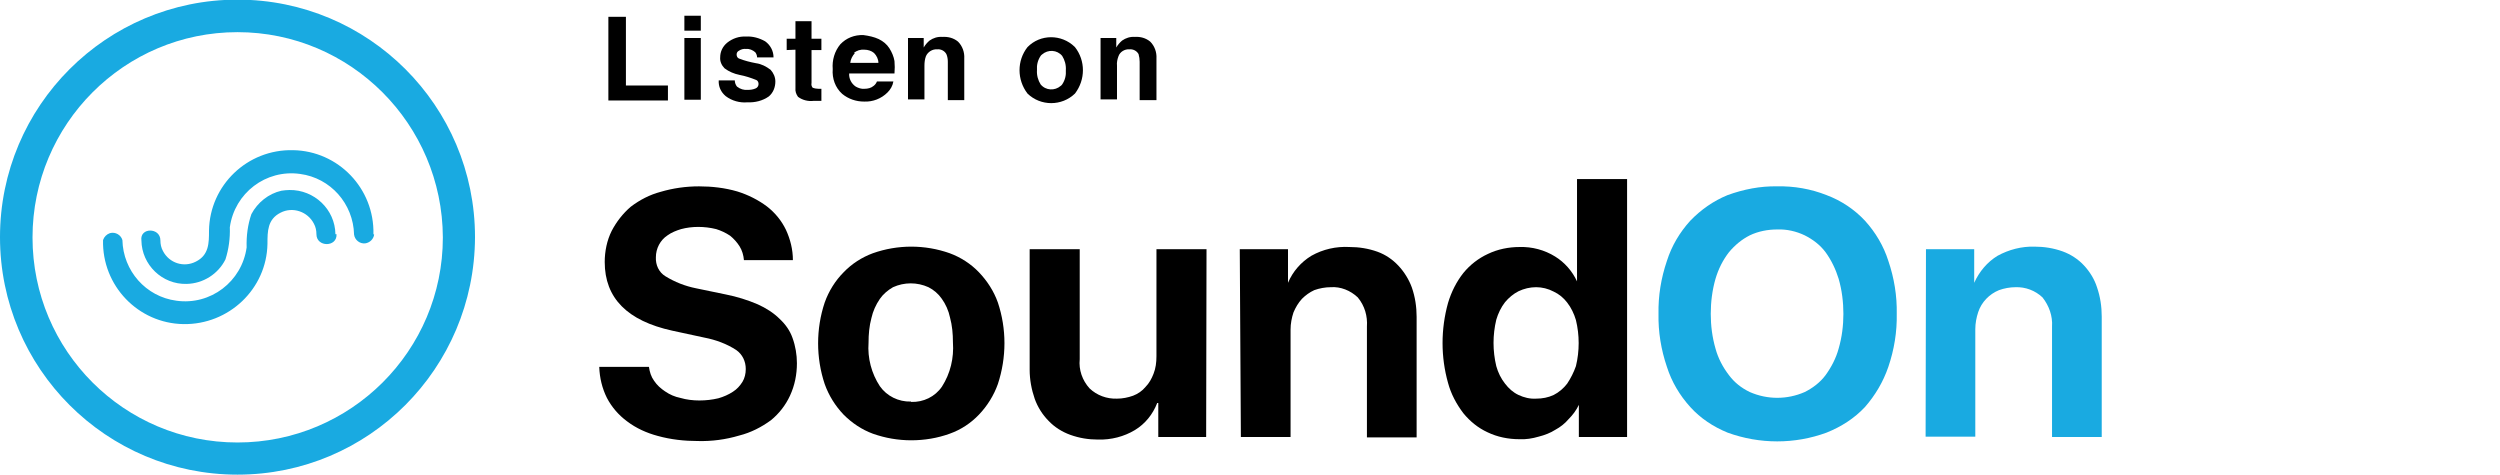 <?xml version="1.0" encoding="utf-8"?>
<!-- Generator: Adobe Illustrator 22.0.1, SVG Export Plug-In . SVG Version: 6.00 Build 0)  -->
<svg version="1.1" id="圖層_1" xmlns="http://www.w3.org/2000/svg" xmlns:xlink="http://www.w3.org/1999/xlink" x="0px" y="0px"
	 viewBox="0 0 684.2 130" style="enable-background:new 0 0 684.2 130;" xml:space="preserve">
<style type="text/css">
	.st0{fill:#19AAE1;}
</style>
<g>
	<path class="st0" d="M91.8,64.1C91.7,57.3,86,51.9,79.2,52c-0.7,0-1.5,0.1-2.2,0.2c-3.5,0.8-6.5,3.2-8.2,6.4c-1,2.9-1.4,6-1.3,9.1
		c-1.3,9.4-9.9,15.9-19.2,14.6c-8.4-1.1-14.6-8.2-14.8-16.6c-0.4-1.4-1.9-2.3-3.4-1.9c-0.9,0.3-1.6,1-1.9,1.9
		c-0.3,12.5,9.6,22.8,22,23s22.8-9.6,23-22c0-3.4,0-6.7,3.6-8.5c3.3-1.7,7.4-0.3,9.1,3c0.5,0.9,0.7,1.9,0.7,2.9c0,3.6,5.7,3.6,5.5,0
		"/>
	<path class="st0" d="M102.2,64.1c0.3-12.5-9.6-22.8-22-23c-12.5-0.3-22.8,9.6-23,22c0,3.4,0,6.7-3.6,8.5c-3.3,1.7-7.3,0.4-9-2.9
		c-0.5-0.9-0.7-1.9-0.7-2.9c0-3.6-5.7-3.6-5.2,0c0.1,6.7,5.7,12.1,12.4,11.9c4.5-0.1,8.6-2.7,10.6-6.7c0.9-2.8,1.3-5.8,1.2-8.8
		c1.3-9.4,9.9-15.9,19.2-14.6c8.4,1.1,14.6,8.2,14.8,16.6c0.2,1.5,1.6,2.6,3.1,2.4c1.2-0.2,2.2-1.1,2.4-2.4"/>
	<path class="st0" d="M65,129.9c-35.9,0-65-29.1-65-65c0-35.9,29.1-65,65-65s65,29.1,65,65v0C129.9,100.8,100.9,129.9,65,129.9
		 M65,8.8C34,8.8,8.9,34,8.9,65S34,121.1,65,121.1S121.2,96,121.2,65c0,0,0,0,0,0C121.1,34,96,8.8,65,8.8"/>
	<path d="M177.6,100.4c0.2,1.4,0.6,2.7,1.4,3.8c0.8,1.2,1.8,2.1,3,2.9c1.3,0.9,2.7,1.5,4.2,1.8c1.7,0.5,3.5,0.7,5.2,0.7
		c1.8,0,3.5-0.2,5.2-0.6c1.4-0.4,2.8-1,4-1.8c1.1-0.7,1.9-1.6,2.6-2.7c0.6-1,0.9-2.2,0.9-3.5c0-2.1-0.9-4-2.6-5.2
		c-2.6-1.7-5.6-2.8-8.7-3.4l-8.8-1.9c-12.3-2.7-18.5-8.9-18.5-18.8c0-2.9,0.6-5.9,1.9-8.5c1.3-2.5,3.1-4.8,5.2-6.6
		c2.5-1.9,5.2-3.3,8.2-4.1c3.4-1,6.9-1.5,10.5-1.5c3.5,0,7.1,0.4,10.5,1.4c2.9,0.9,5.7,2.3,8.1,4.1c2.2,1.7,4,3.9,5.2,6.4
		c1.2,2.6,1.9,5.4,1.9,8.3h-13.4c-0.1-1.3-0.5-2.7-1.2-3.8c-0.7-1.1-1.6-2.1-2.6-2.9c-1.2-0.8-2.5-1.4-3.8-1.8
		c-1.6-0.4-3.3-0.6-4.9-0.6c-1.6,0-3.2,0.2-4.7,0.6c-1.3,0.4-2.6,0.9-3.7,1.7c-2,1.3-3.2,3.6-3.2,6c-0.1,2.1,0.8,4.1,2.6,5.2
		c2.6,1.6,5.4,2.7,8.4,3.3l8.2,1.7c3,0.6,5.9,1.5,8.7,2.7c2.2,1,4.3,2.3,6,4c1.6,1.5,2.8,3.2,3.5,5.2c0.8,2.2,1.2,4.6,1.2,6.9
		c0,3.1-0.6,6.1-1.9,8.9c-1.2,2.6-3,4.9-5.2,6.7c-2.6,1.9-5.5,3.4-8.7,4.2c-3.7,1.1-7.5,1.6-11.3,1.5c-3.7,0-7.4-0.4-11-1.4
		c-3-0.8-5.9-2.1-8.4-4c-2.3-1.7-4.2-3.9-5.5-6.4c-1.3-2.6-2-5.5-2.1-8.5L177.6,100.4z"/>
	<path d="M249.4,120.5c-3.6,0-7.1-0.6-10.5-1.8c-3-1.1-5.7-2.9-8-5.2c-2.3-2.4-4.1-5.3-5.2-8.4c-2.4-7.2-2.4-15.1,0-22.3
		c1.1-3.1,2.9-6,5.2-8.3c2.2-2.3,5-4.1,8-5.2c6.8-2.4,14.2-2.4,21,0c3,1.1,5.8,2.9,8,5.2c2.3,2.4,4.1,5.2,5.2,8.3
		c2.4,7.2,2.4,15,0,22.3c-1.1,3.1-2.9,6-5.2,8.4c-2.2,2.3-4.9,4.1-8,5.2C256.6,119.9,253,120.5,249.4,120.5 M249.4,110
		c3.3,0.1,6.5-1.4,8.4-4.2c2.3-3.6,3.3-7.8,3-12.1c0-2.3-0.2-4.6-0.8-6.8c-0.4-1.9-1.2-3.7-2.3-5.2c-0.9-1.3-2.2-2.4-3.6-3.1
		c-3.1-1.4-6.6-1.4-9.7,0c-1.4,0.8-2.7,1.9-3.6,3.2c-1.1,1.6-1.9,3.4-2.3,5.2c-0.6,2.2-0.8,4.5-0.8,6.8c-0.3,4.2,0.8,8.4,3.1,11.9
		c1.9,2.7,5.1,4.3,8.5,4.2"/>
	<path d="M330.1,119.6H317v-9.3h-0.3c-1.2,3.1-3.3,5.7-6.1,7.4c-3,1.8-6.5,2.7-10.1,2.6c-2.6,0-5.1-0.4-7.6-1.3
		c-2.2-0.8-4.3-2.1-5.9-3.8c-1.7-1.7-3-3.8-3.8-6c-0.9-2.6-1.4-5.3-1.4-8v-33h13.7v30.1c-0.3,2.9,0.7,5.8,2.7,8
		c2,1.9,4.7,2.9,7.5,2.8c1.5,0,3-0.3,4.4-0.8c1.3-0.5,2.5-1.3,3.4-2.4c1-1,1.7-2.3,2.2-3.6c0.6-1.5,0.8-3.1,0.8-4.8V68.2h13.7
		L330.1,119.6z"/>
	<path d="M339.3,68.2h13.2v9.2l0,0c1.3-3.1,3.6-5.7,6.4-7.4c3.2-1.8,6.8-2.6,10.4-2.4c2.6,0,5.2,0.4,7.7,1.3
		c2.2,0.8,4.1,2.1,5.7,3.8c1.6,1.7,2.9,3.8,3.7,6c0.9,2.6,1.3,5.3,1.3,8v33h-13.6V89.4c0.2-2.9-0.6-5.7-2.5-8c-2-1.9-4.7-3-7.4-2.8
		c-1.5,0-3.1,0.3-4.5,0.8c-1.3,0.6-2.4,1.4-3.4,2.4c-1,1.1-1.7,2.3-2.3,3.7c-0.5,1.5-0.8,3.1-0.8,4.7v29.4h-13.6L339.3,68.2z"/>
	<path d="M415.8,120.2c-3,0-6-0.6-8.7-1.9c-2.6-1.2-4.8-3-6.6-5.2c-1.9-2.5-3.4-5.3-4.2-8.3c-2-7.1-2-14.7,0-21.9
		c0.9-3,2.3-5.8,4.2-8.2c1.8-2.2,4.1-4,6.7-5.2c2.7-1.3,5.7-1.9,8.7-1.9c3.4-0.1,6.8,0.8,9.7,2.6c2.6,1.6,4.7,4,6,6.8l0,0V49h13.7
		v70.6h-13.2v-8.8l0,0c-0.7,1.5-1.7,2.8-2.8,3.9c-1,1.2-2.3,2.2-3.6,2.9c-1.4,0.9-3,1.5-4.6,1.9C419.4,120,417.6,120.3,415.8,120.2
		 M420.4,78.6c-1.7,0-3.3,0.4-4.8,1.1c-1.4,0.7-2.7,1.8-3.7,3c-1.1,1.4-1.9,3.1-2.4,4.8c-1,4.2-1,8.5,0,12.7
		c0.5,1.8,1.3,3.4,2.4,4.8c1,1.3,2.2,2.4,3.7,3.1c1.5,0.7,3.1,1.1,4.8,1c1.7,0,3.3-0.3,4.8-1c1.4-0.7,2.7-1.8,3.7-3.1
		c1-1.5,1.8-3.1,2.4-4.8c1-4.1,1-8.5,0-12.6c-0.5-1.7-1.3-3.4-2.4-4.8c-1-1.3-2.2-2.3-3.7-3C423.7,79,422,78.6,420.4,78.6"/>
	<path class="st0" d="M486.4,51c4.6-0.1,9.2,0.7,13.5,2.4c4,1.5,7.6,3.9,10.5,7c2.9,3.2,5.1,6.9,6.4,11c1.6,4.7,2.4,9.6,2.3,14.5
		c0.1,4.9-0.7,9.8-2.3,14.5c-1.4,4.1-3.6,7.8-6.4,11c-2.9,3.1-6.5,5.4-10.5,7c-8.7,3.2-18.3,3.2-27.1,0c-3.9-1.6-7.4-3.9-10.2-7
		c-2.9-3.2-5.1-6.9-6.4-11c-1.6-4.7-2.4-9.6-2.3-14.5c-0.1-4.9,0.7-9.8,2.3-14.5c1.3-4.1,3.5-7.8,6.4-11c2.9-3,6.3-5.4,10.2-7
		C477.2,51.8,481.8,50.9,486.4,51 M486.4,62.8c-2.6,0-5.2,0.5-7.5,1.6c-2.2,1.1-4.1,2.7-5.7,4.6c-1.7,2.2-2.9,4.6-3.7,7.3
		c-0.9,3.1-1.3,6.4-1.3,9.6c0,3.2,0.4,6.4,1.3,9.5c0.7,2.6,2,5.1,3.7,7.3c1.5,2,3.4,3.5,5.7,4.6c4.8,2.1,10.2,2.1,15,0
		c2.2-1.1,4.2-2.6,5.7-4.6c1.6-2.2,2.9-4.7,3.6-7.3c0.9-3.1,1.3-6.3,1.3-9.5c0-3.2-0.4-6.5-1.3-9.6c-0.8-2.6-2-5.1-3.6-7.3
		c-1.5-2-3.5-3.5-5.7-4.6C491.6,63.3,489,62.7,486.4,62.8"/>
	<path class="st0" d="M527.1,68.2h13.2v9.2l0,0c1.4-3.1,3.6-5.7,6.4-7.4c3.1-1.7,6.6-2.6,10.1-2.5c2.6,0,5.2,0.4,7.7,1.3
		c2.2,0.8,4.2,2.1,5.8,3.8c1.6,1.7,2.9,3.8,3.6,6c0.9,2.6,1.3,5.3,1.3,8v33h-13.6V89.4c0.2-2.9-0.8-5.7-2.6-8
		c-2-1.9-4.7-2.9-7.4-2.8c-1.5,0-3.1,0.3-4.5,0.8c-2.7,1.1-4.8,3.3-5.7,6c-0.5,1.5-0.8,3.1-0.8,4.7v29.4h-13.6L527.1,68.2z"/>
	<path d="M166.5,4.6h4.8v18.8h11.5v4.1h-16.3L166.5,4.6z"/>
	<path d="M191.8,8.4h-4.5V4.3h4.5V8.4z M187.3,10.4h4.5v16.9h-4.5V10.4z"/>
	<path d="M201.1,22c0,0.6,0.2,1.2,0.6,1.7c0.9,0.7,1.9,1,3,0.9c0.7,0,1.4-0.1,2.1-0.4c0.5-0.2,0.8-0.7,0.8-1.2
		c0-0.5-0.2-0.9-0.6-1.1c-1.5-0.6-3-1.1-4.6-1.4c-1.5-0.3-2.9-0.9-4.1-1.8c-0.8-0.8-1.3-1.9-1.2-3c0-1.6,0.7-3,1.9-4
		c1.5-1.2,3.3-1.8,5.2-1.7c1.8-0.1,3.6,0.4,5.2,1.3c1.4,1,2.3,2.6,2.3,4.4h-4.5c0-0.5-0.2-1-0.5-1.4c-0.7-0.6-1.6-1-2.5-0.9
		c-0.7-0.1-1.4,0.1-2,0.5c-0.4,0.2-0.6,0.6-0.6,1c0,0.5,0.2,0.9,0.6,1.1c1.5,0.6,3.1,1,4.7,1.3c1.5,0.2,2.8,0.9,4,1.8
		c0.8,0.9,1.3,2,1.3,3.2c0,1.6-0.6,3.1-1.8,4.1c-1.7,1.2-3.8,1.7-5.8,1.6c-2.1,0.2-4.3-0.4-6-1.7c-1.3-1.1-2-2.6-1.9-4.3H201.1z"/>
	<path d="M215.3,13.7v-3.1h2.4V5.8h4.4v4.8h2.7v3.1h-2.7v9c-0.1,0.5,0,0.9,0.3,1.3c0.5,0.2,1.1,0.3,1.6,0.3h0.8v3.3h-2.1
		c-1.5,0.2-3.1-0.2-4.3-1.1c-0.5-0.7-0.8-1.5-0.7-2.4V13.6L215.3,13.7z"/>
	<path d="M240.5,10.7c1.2,0.6,2.2,1.4,2.9,2.5c0.7,1.1,1.2,2.3,1.4,3.5c0.1,1.1,0.1,2.2,0,3.4h-12.4c-0.1,1.4,0.6,2.8,1.8,3.6
		c0.7,0.4,1.6,0.7,2.4,0.6c0.9,0,1.8-0.2,2.5-0.8c0.4-0.3,0.7-0.7,0.9-1.2h4.5c-0.2,1.2-0.8,2.2-1.6,3c-1.7,1.7-4,2.6-6.4,2.5
		c-2.2,0-4.3-0.7-6-2.1c-1.9-1.7-2.8-4.2-2.6-6.8c-0.2-2.4,0.5-4.9,2.1-6.8c1.6-1.7,3.9-2.6,6.3-2.5
		C237.8,9.8,239.2,10.1,240.5,10.7z M233.9,14.6c-0.6,0.7-1.1,1.6-1.2,2.6h7.7c0-1-0.5-2-1.2-2.7c-0.7-0.6-1.7-0.9-2.6-0.9
		c-1.1-0.1-2.1,0.2-2.9,0.9H233.9z"/>
	<path d="M262.2,11.4c1.2,1.2,1.8,2.9,1.7,4.6v11.4h-4.5V16.9c0-0.7-0.1-1.4-0.4-2.1c-0.5-0.9-1.5-1.4-2.5-1.3
		c-1.3-0.1-2.6,0.7-3.1,1.9c-0.3,0.8-0.4,1.7-0.4,2.6v9.2h-4.5V10.4h4.3V13c0.4-0.7,1-1.4,1.6-1.9c1-0.7,2.2-1.1,3.5-1
		C259.5,10,261,10.4,262.2,11.4z"/>
	<path d="M294.2,25.6c-3.6,3.5-9.4,3.5-13,0c-2.9-3.8-2.9-9,0-12.7c3.5-3.6,9.3-3.6,12.9-0.1c0,0,0.1,0.1,0.1,0.1
		C297.1,16.6,297.1,21.8,294.2,25.6z M290.7,23.1c0.8-1.2,1.1-2.5,1-3.9c0.1-1.4-0.3-2.8-1-3.9c-1.4-1.7-3.9-1.8-5.5-0.4
		c-0.2,0.1-0.3,0.3-0.4,0.4c-0.8,1.2-1.1,2.5-1,3.9c-0.1,1.4,0.3,2.8,1,3.9c1.4,1.7,3.9,1.8,5.5,0.4
		C290.4,23.4,290.6,23.3,290.7,23.1z"/>
	<path d="M314.8,11.4c1.2,1.2,1.8,2.9,1.7,4.6v11.4h-4.6V16.9c0-0.7-0.1-1.4-0.3-2.1c-0.5-0.9-1.5-1.4-2.5-1.3
		c-1.3-0.1-2.6,0.7-3,1.9c-0.3,0.8-0.5,1.7-0.4,2.6v9.2h-4.5V10.4h4.3V13c0.4-0.7,1-1.4,1.6-1.9c1-0.7,2.2-1.1,3.5-1
		C312.1,10,313.6,10.4,314.8,11.4z"/>
</g>
</svg>
